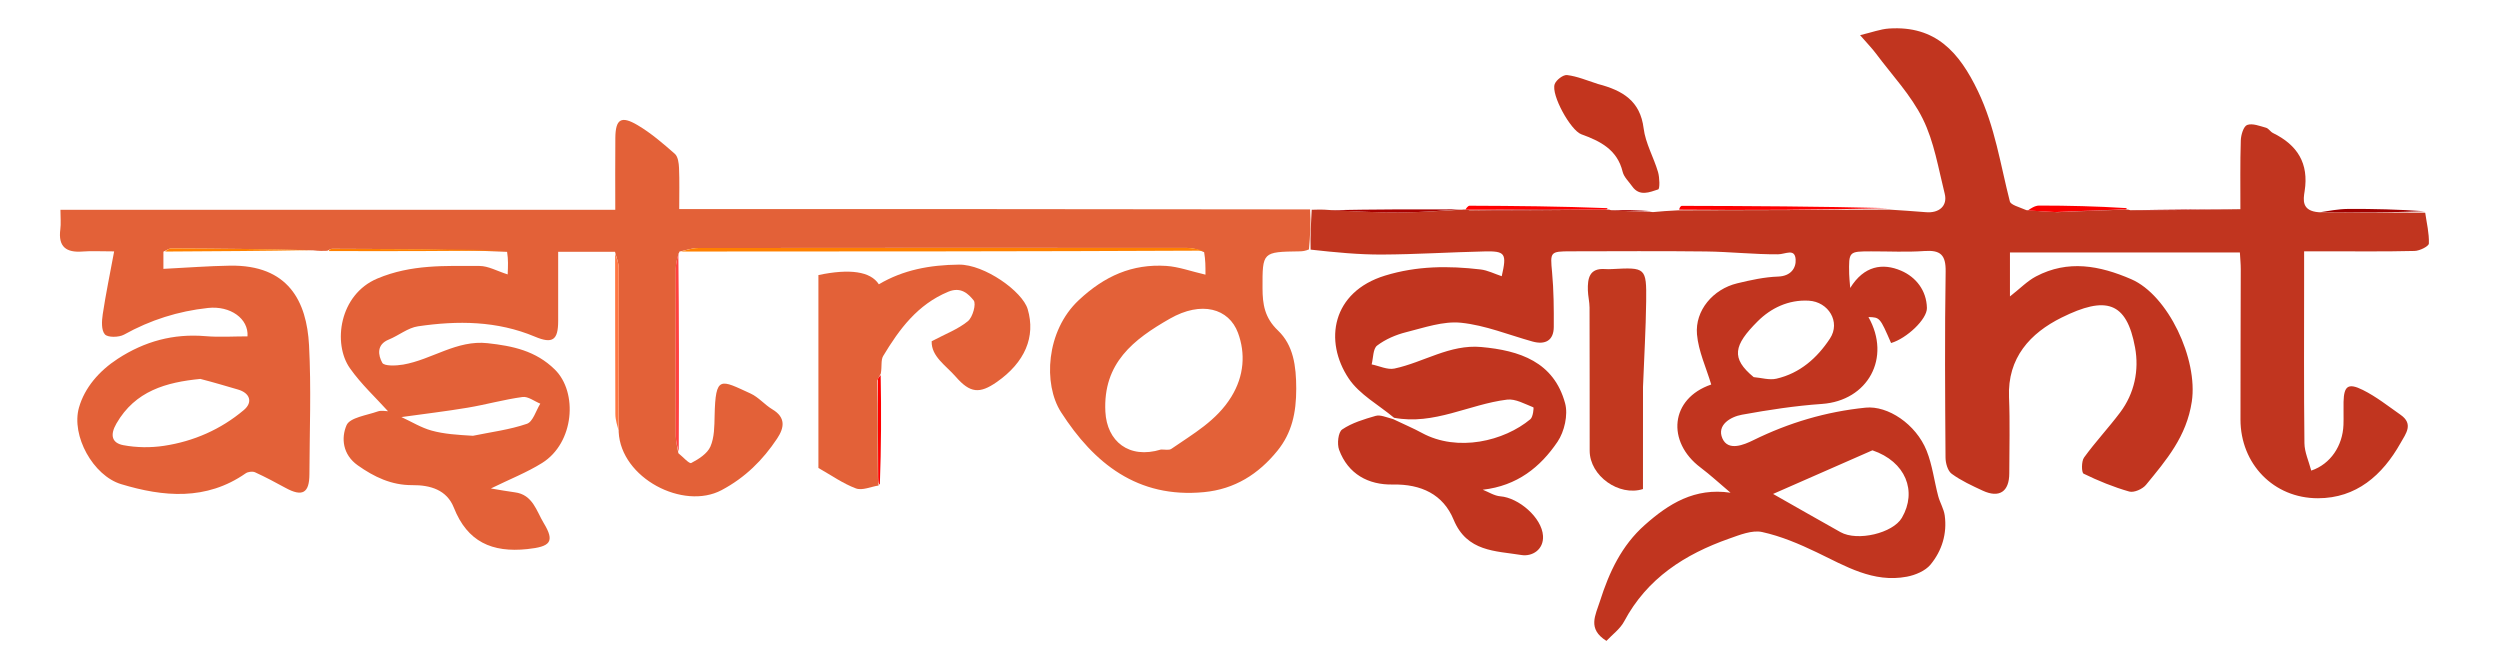 <svg width="198" height="53" viewBox="0 0 198 53" fill="none" xmlns="http://www.w3.org/2000/svg">
<g clip-path="url(#clip0_1227_2597)">
<path d="M110.409 33.087C109.193 32.066 107.67 31.248 106.822 29.982C104.832 27.012 105.488 23.116 109.7 21.826C112.225 21.053 114.712 21.044 117.254 21.34C117.826 21.406 118.373 21.691 118.937 21.876C119.348 20.074 119.23 19.876 117.576 19.913C114.871 19.973 112.168 20.147 109.464 20.16C107.606 20.169 105.747 19.986 103.8 19.77C103.77 18.638 103.829 17.625 103.887 16.613C104.289 16.597 104.691 16.582 105.316 16.634C107.353 16.747 109.168 16.841 110.982 16.826C112.605 16.813 114.227 16.681 115.849 16.602C115.849 16.602 115.921 16.584 116.027 16.593C116.133 16.603 116.271 16.611 116.382 16.655C120.021 16.67 123.548 16.64 127.144 16.607C127.213 16.603 127.352 16.6 127.352 16.6C127.352 16.6 127.426 16.584 127.576 16.643C128.799 16.733 129.872 16.764 130.945 16.796C131.531 16.743 132.117 16.691 132.897 16.659C138.595 16.653 144.099 16.626 149.603 16.599C150.578 16.667 151.554 16.719 152.527 16.805C153.573 16.899 154.262 16.307 154.022 15.347C153.52 13.344 153.187 11.235 152.286 9.414C151.359 7.537 149.845 5.945 148.574 4.238C148.277 3.839 147.924 3.481 147.319 2.785C148.262 2.562 148.93 2.304 149.613 2.259C153.305 2.017 155.177 4.135 156.661 7.237C158.006 10.047 158.428 13.018 159.178 15.945C159.252 16.234 159.885 16.382 160.489 16.644C161.416 16.728 162.113 16.762 162.94 16.804C164.787 16.74 166.503 16.669 168.283 16.596C168.347 16.595 168.474 16.598 168.474 16.598C168.474 16.598 168.554 16.588 168.706 16.647C171.719 16.66 174.579 16.613 177.439 16.567C177.442 14.749 177.413 12.931 177.471 11.115C177.484 10.684 177.689 10.001 177.976 9.897C178.394 9.745 178.974 9.981 179.467 10.116C179.673 10.172 179.814 10.434 180.018 10.534C181.953 11.48 182.873 12.934 182.527 15.138C182.419 15.821 182.268 16.711 183.664 16.811C186.631 16.823 189.354 16.835 192.076 16.846C192.192 17.661 192.397 18.479 192.366 19.288C192.358 19.506 191.641 19.866 191.242 19.875C188.897 19.932 186.549 19.904 184.202 19.904C183.695 19.904 183.187 19.904 182.486 19.904C182.486 20.745 182.486 21.474 182.486 22.202C182.486 26.501 182.46 30.8 182.511 35.099C182.519 35.818 182.858 36.533 183.05 37.272C184.589 36.753 185.539 35.295 185.602 33.657C185.626 33.051 185.594 32.442 185.609 31.835C185.639 30.573 185.966 30.303 187.137 30.885C188.197 31.412 189.147 32.167 190.125 32.852C191.171 33.584 190.547 34.338 190.122 35.092C188.682 37.65 186.611 39.456 183.587 39.461C180.059 39.467 177.45 36.727 177.446 33.233C177.441 29.261 177.464 25.29 177.468 21.318C177.468 20.907 177.426 20.496 177.399 19.995C171.307 19.995 165.285 19.995 159.188 19.995C159.188 21.078 159.188 22.089 159.188 23.478C159.998 22.845 160.563 22.255 161.25 21.893C163.787 20.558 166.285 21.028 168.795 22.113C171.715 23.374 174.094 28.447 173.591 31.806C173.175 34.577 171.57 36.439 169.959 38.405C169.688 38.735 169.01 39.036 168.64 38.931C167.396 38.578 166.184 38.082 165.022 37.515C164.851 37.431 164.839 36.537 165.057 36.236C165.948 35.005 166.997 33.888 167.911 32.672C169.057 31.148 169.425 29.317 169.098 27.528C168.43 23.869 166.779 23.418 163.281 25.151C160.803 26.379 158.983 28.333 159.114 31.461C159.198 33.467 159.137 35.48 159.135 37.489C159.134 38.94 158.344 39.469 157.032 38.86C156.185 38.467 155.32 38.07 154.574 37.524C154.257 37.292 154.088 36.676 154.085 36.233C154.051 31.326 154.017 26.418 154.095 21.513C154.116 20.184 153.689 19.792 152.413 19.881C151.012 19.98 149.599 19.905 148.191 19.908C146.423 19.911 146.421 19.911 146.454 21.704C146.459 21.967 146.492 22.229 146.537 22.808C147.627 21.038 149.111 20.811 150.572 21.441C151.733 21.941 152.58 22.993 152.612 24.39C152.632 25.283 151.005 26.807 149.773 27.168C148.889 25.136 148.889 25.136 147.98 25.11C149.809 28.337 147.941 31.738 144.294 31.992C142.175 32.139 140.061 32.464 137.969 32.844C137.038 33.012 135.957 33.672 136.412 34.718C136.866 35.765 138.132 35.224 138.859 34.866C141.682 33.475 144.629 32.604 147.754 32.286C149.509 32.108 151.744 33.585 152.59 35.7C153.045 36.838 153.19 38.097 153.506 39.293C153.643 39.812 153.95 40.298 154.022 40.82C154.221 42.267 153.8 43.621 152.897 44.716C152.484 45.217 151.695 45.547 151.023 45.674C148.358 46.177 146.167 44.839 143.898 43.749C142.511 43.082 141.057 42.465 139.563 42.137C138.768 41.963 137.793 42.362 136.954 42.657C133.441 43.895 130.45 45.801 128.634 49.213C128.312 49.819 127.688 50.266 127.229 50.759C125.706 49.803 126.357 48.744 126.719 47.606C127.447 45.316 128.43 43.209 130.263 41.582C132.159 39.897 134.218 38.603 137.059 39.024C136.175 38.277 135.458 37.612 134.68 37.026C131.98 34.994 132.265 31.565 135.529 30.454C135.133 29.124 134.518 27.824 134.401 26.481C134.236 24.579 135.684 22.899 137.578 22.441C138.645 22.183 139.74 21.942 140.83 21.904C141.835 21.869 142.263 21.223 142.214 20.538C142.152 19.642 141.4 20.137 140.822 20.141C138.918 20.154 137.012 19.939 135.106 19.916C131.54 19.873 127.972 19.9 124.405 19.904C122.756 19.906 122.775 19.959 122.924 21.558C123.058 22.996 123.067 24.45 123.059 25.896C123.054 26.942 122.412 27.338 121.369 27.047C119.488 26.523 117.633 25.759 115.718 25.562C114.307 25.417 112.801 25.949 111.37 26.308C110.557 26.512 109.727 26.868 109.068 27.369C108.736 27.621 108.768 28.349 108.635 28.861C109.24 28.982 109.889 29.307 110.443 29.189C112.749 28.695 114.823 27.26 117.31 27.483C120.348 27.756 123.068 28.656 123.957 31.943C124.204 32.855 123.901 34.181 123.357 34.986C122.001 36.993 120.16 38.478 117.434 38.787C117.898 38.968 118.353 39.271 118.828 39.308C120.272 39.421 122.117 40.99 122.206 42.44C122.273 43.531 121.349 44.096 120.499 43.958C118.447 43.625 116.181 43.71 115.127 41.16C114.3 39.159 112.565 38.33 110.306 38.374C108.376 38.412 106.768 37.547 106.057 35.627C105.884 35.158 105.983 34.228 106.301 34.013C107.075 33.488 108.034 33.203 108.953 32.937C109.312 32.833 109.762 33.04 110.33 33.191C111.196 33.609 111.922 33.91 112.608 34.284C115.447 35.832 119.131 34.932 121.209 33.199C121.419 33.024 121.489 32.279 121.443 32.261C120.765 31.997 120.027 31.569 119.361 31.65C116.362 32.017 113.574 33.689 110.409 33.087ZM148.296 35.665C145.697 36.806 143.098 37.947 140.427 39.12C142.276 40.169 144.018 41.167 145.77 42.147C147.109 42.897 149.919 42.229 150.63 41.008C151.856 38.905 150.931 36.559 148.296 35.665ZM138.892 29.869C139.495 29.919 140.132 30.122 140.693 29.992C142.555 29.564 143.921 28.353 144.934 26.811C145.793 25.504 144.818 23.902 143.255 23.814C141.635 23.723 140.246 24.412 139.211 25.444C137.298 27.352 137.076 28.371 138.892 29.869Z" fill="#C1351F"/>
<path d="M103.761 16.585C103.828 17.625 103.77 18.638 103.667 19.754C103.39 19.875 103.156 19.904 102.923 19.907C99.983 19.95 99.984 19.949 99.992 22.826C99.996 24.085 100.149 25.158 101.211 26.172C102.437 27.34 102.66 28.974 102.662 30.781C102.664 32.685 102.32 34.286 101.167 35.706C99.675 37.544 97.798 38.744 95.349 38.978C90.087 39.481 86.631 36.683 84.034 32.644C82.609 30.427 82.833 26.211 85.436 23.774C87.48 21.861 89.662 20.887 92.375 21.061C93.348 21.124 94.302 21.482 95.474 21.753C95.474 21.061 95.474 20.611 95.368 19.973C94.847 19.734 94.431 19.637 94.016 19.637C81.107 19.629 68.199 19.627 55.29 19.643C54.795 19.644 54.301 19.828 53.807 19.927C53.807 19.927 53.822 19.968 53.746 20.068C53.62 20.532 53.526 20.898 53.525 21.264C53.513 25.685 53.509 30.107 53.523 34.528C53.525 34.983 53.656 35.438 53.727 35.894C54.077 36.171 54.587 36.753 54.746 36.67C55.333 36.364 56.018 35.93 56.264 35.369C56.581 34.645 56.579 33.755 56.597 32.934C56.667 29.69 57.057 30.077 59.447 31.168C60.079 31.457 60.562 32.056 61.169 32.419C62.257 33.067 62.114 33.886 61.545 34.739C60.41 36.442 59.024 37.822 57.15 38.818C54.118 40.429 49.175 37.871 48.999 34.208C49.001 29.717 49.017 25.472 49.002 21.228C49.001 20.799 48.811 20.371 48.709 19.943C47.265 19.943 45.821 19.943 44.207 19.943C44.207 21.819 44.208 23.622 44.207 25.426C44.206 26.942 43.76 27.251 42.367 26.664C39.367 25.402 36.242 25.383 33.105 25.844C32.3 25.963 31.578 26.574 30.791 26.893C29.789 27.299 29.958 28.156 30.277 28.735C30.428 29.009 31.381 28.971 31.935 28.875C34.205 28.481 36.169 26.908 38.624 27.181C40.593 27.399 42.422 27.771 43.944 29.268C45.782 31.076 45.483 35.077 42.934 36.668C41.728 37.421 40.38 37.949 38.879 38.686C39.61 38.805 40.188 38.918 40.77 38.991C42.201 39.17 42.492 40.487 43.057 41.417C43.975 42.927 43.578 43.295 41.763 43.488C38.971 43.783 37.016 42.915 35.946 40.209C35.387 38.792 34.077 38.412 32.657 38.423C31.011 38.435 29.637 37.778 28.328 36.85C27.136 36.004 27.009 34.689 27.446 33.678C27.71 33.069 29.044 32.896 29.918 32.586C30.203 32.485 30.555 32.57 30.731 32.57C29.774 31.506 28.603 30.429 27.71 29.158C26.346 27.218 26.86 23.334 29.884 22.061C32.583 20.925 35.251 21.065 37.977 21.064C38.673 21.064 39.368 21.469 40.207 21.733C40.238 21.039 40.259 20.585 40.162 19.947C35.464 19.741 30.882 19.719 26.301 19.705C26.173 19.705 26.045 19.809 25.916 19.864C25.613 19.877 25.308 19.889 24.79 19.827C20.909 19.723 17.242 19.69 13.574 19.677C13.364 19.676 13.153 19.844 12.942 19.934C12.942 20.439 12.942 20.944 12.942 21.294C14.759 21.203 16.484 21.068 18.211 21.04C22.837 20.966 24.291 23.865 24.476 27.34C24.656 30.74 24.518 34.158 24.506 37.567C24.501 39.058 23.941 39.364 22.627 38.647C21.829 38.212 21.026 37.782 20.199 37.405C20.002 37.315 19.642 37.36 19.459 37.487C16.332 39.667 12.94 39.357 9.592 38.344C7.383 37.676 5.619 34.511 6.256 32.276C6.706 30.7 7.853 29.375 9.328 28.415C11.456 27.03 13.737 26.409 16.278 26.624C17.377 26.717 18.49 26.64 19.603 26.64C19.7 25.231 18.237 24.201 16.478 24.39C14.106 24.645 11.908 25.344 9.824 26.502C9.418 26.727 8.536 26.743 8.305 26.48C8.012 26.146 8.057 25.413 8.138 24.88C8.378 23.284 8.708 21.702 9.04 19.91C7.926 19.91 7.233 19.865 6.547 19.92C5.242 20.024 4.597 19.547 4.777 18.168C4.838 17.71 4.787 17.238 4.787 16.618C19.405 16.618 33.965 16.618 48.73 16.618C48.73 14.62 48.716 12.771 48.735 10.922C48.75 9.436 49.187 9.137 50.5 9.913C51.562 10.541 52.517 11.366 53.448 12.184C53.698 12.404 53.763 12.917 53.779 13.302C53.823 14.321 53.794 15.344 53.794 16.557C70.455 16.557 87.045 16.557 103.761 16.585ZM91.948 35.603C92.227 35.59 92.579 35.682 92.773 35.548C94.502 34.352 96.345 33.332 97.518 31.431C98.547 29.762 98.648 27.975 98.048 26.36C97.328 24.426 95.16 23.806 92.651 25.24C89.788 26.876 87.347 28.743 87.546 32.614C87.667 34.945 89.403 36.38 91.948 35.603ZM15.867 30.01C13.164 30.276 10.714 30.952 9.22 33.544C8.692 34.459 8.862 35.087 9.767 35.258C10.811 35.455 11.94 35.468 12.994 35.308C15.344 34.952 17.487 34.011 19.311 32.476C20.051 31.854 19.794 31.123 18.848 30.851C17.931 30.587 17.02 30.307 15.867 30.01ZM37.457 34.514C38.889 34.218 40.361 34.036 41.732 33.565C42.213 33.399 42.446 32.522 42.792 31.97C42.322 31.781 41.824 31.382 41.388 31.442C39.928 31.639 38.499 32.044 37.044 32.288C35.318 32.577 33.578 32.783 31.792 33.032C32.604 33.406 33.358 33.875 34.18 34.102C35.165 34.375 36.207 34.441 37.457 34.514Z" fill="#E36138"/>
<path d="M69.586 38.452C68.98 38.544 68.288 38.869 67.788 38.682C66.764 38.3 65.844 37.643 64.818 37.064C64.818 32.029 64.818 26.902 64.818 21.784C67.282 21.266 68.947 21.487 69.605 22.517C71.543 21.369 73.647 20.985 75.941 20.958C77.971 20.935 80.979 23.081 81.393 24.484C82.038 26.669 81.179 28.699 78.941 30.259C77.579 31.208 76.828 31.134 75.699 29.841C74.911 28.938 73.751 28.234 73.788 27.026C74.88 26.447 75.879 26.076 76.657 25.438C77.041 25.123 77.335 24.061 77.112 23.788C76.697 23.278 76.112 22.686 75.103 23.105C72.661 24.12 71.226 26.072 69.947 28.196C69.754 28.515 69.862 29.014 69.759 29.593C69.631 29.847 69.574 29.938 69.473 30.132C69.46 32.77 69.492 35.303 69.535 37.939C69.56 38.178 69.573 38.315 69.586 38.452Z" fill="#E36138"/>
<path d="M130.126 30.649C130.123 33.428 130.123 36.073 130.123 38.733C128.226 39.336 125.904 37.693 125.902 35.695C125.899 31.917 125.904 28.139 125.892 24.361C125.89 23.904 125.772 23.449 125.759 22.992C125.734 22.053 125.867 21.214 127.137 21.31C127.323 21.324 127.512 21.319 127.699 21.309C130.33 21.166 130.409 21.204 130.377 23.853C130.35 26.074 130.216 28.294 130.126 30.649Z" fill="#C2381F"/>
<path d="M126.567 6.655C128.524 7.166 129.908 7.996 130.176 10.168C130.322 11.349 130.975 12.46 131.316 13.627C131.446 14.072 131.466 14.958 131.329 15.002C130.653 15.218 129.851 15.588 129.268 14.758C129.003 14.38 128.615 14.026 128.514 13.607C128.091 11.854 126.747 11.179 125.242 10.635C124.389 10.326 122.828 7.499 123.132 6.661C123.252 6.331 123.808 5.907 124.113 5.945C124.912 6.042 125.683 6.371 126.567 6.655Z" fill="#C3351E"/>
<path d="M53.938 19.921C54.301 19.829 54.796 19.644 55.29 19.644C68.199 19.628 81.107 19.63 94.016 19.638C94.431 19.638 94.847 19.735 95.354 19.852C81.654 19.917 67.862 19.915 53.938 19.921Z" fill="#FF8000"/>
<path d="M149.543 16.485C144.098 16.626 138.594 16.653 132.995 16.607C133.003 16.454 133.108 16.303 133.212 16.304C138.636 16.318 144.06 16.345 149.543 16.485Z" fill="#FD0000"/>
<path d="M53.756 35.764C53.656 35.438 53.525 34.983 53.524 34.527C53.51 30.106 53.514 25.685 53.525 21.264C53.526 20.898 53.62 20.532 53.726 20.075C53.782 25.201 53.783 30.418 53.756 35.764Z" fill="#FF4040"/>
<path d="M48.717 20.072C48.811 20.372 49.001 20.799 49.002 21.228C49.017 25.473 49.001 29.717 48.991 34.093C48.9 33.75 48.738 33.275 48.736 32.799C48.716 28.6 48.725 24.401 48.717 20.072Z" fill="#FF7743"/>
<path d="M26.047 19.883C26.044 19.808 26.173 19.705 26.301 19.705C30.882 19.718 35.463 19.741 40.138 19.825C35.547 19.893 30.862 19.898 26.047 19.883Z" fill="#FF8000"/>
<path d="M13.075 19.923C13.152 19.844 13.364 19.676 13.574 19.677C17.241 19.689 20.909 19.723 24.677 19.808C20.922 19.88 17.065 19.897 13.075 19.923Z" fill="#FF8000"/>
<path d="M127.293 16.486C127.352 16.6 127.213 16.603 127.007 16.598C123.29 16.599 119.781 16.605 116.271 16.611C116.271 16.611 116.133 16.602 116.063 16.601C116.127 16.494 116.261 16.294 116.394 16.294C120.008 16.307 123.621 16.341 127.293 16.486Z" fill="#FF0000"/>
<path d="M115.709 16.581C114.226 16.681 112.605 16.814 110.982 16.827C109.168 16.841 107.353 16.748 105.436 16.646C108.746 16.582 112.158 16.571 115.709 16.581Z" fill="#A80000"/>
<path d="M168.414 16.483C168.474 16.598 168.347 16.595 168.144 16.587C166.23 16.652 164.52 16.724 162.81 16.796C162.113 16.762 161.416 16.728 160.606 16.666C160.83 16.514 161.166 16.281 161.502 16.281C163.786 16.283 166.071 16.334 168.414 16.483Z" fill="#FB0000"/>
<path d="M69.518 30.028C69.574 29.938 69.631 29.847 69.749 29.706C69.803 32.539 69.794 35.423 69.685 38.379C69.573 38.315 69.56 38.178 69.551 37.81C69.543 35.062 69.53 32.545 69.518 30.028Z" fill="#FF0000"/>
<path d="M177.307 16.568C174.579 16.613 171.718 16.66 168.744 16.658C171.479 16.596 174.327 16.583 177.307 16.568Z" fill="#B70100"/>
<path d="M192.032 16.73C189.354 16.834 186.631 16.823 183.779 16.803C184.42 16.708 185.191 16.553 185.963 16.548C187.971 16.535 189.98 16.587 192.032 16.73Z" fill="#9F0000"/>
<path d="M130.856 16.727C129.872 16.764 128.799 16.733 127.613 16.652C128.589 16.621 129.678 16.639 130.856 16.727Z" fill="#A80000"/>
<path d="M116.382 16.655C119.78 16.605 123.29 16.599 126.937 16.602C123.548 16.64 120.021 16.67 116.382 16.655Z" fill="#A80000"/>
<path d="M162.939 16.804C164.52 16.724 166.23 16.652 168.08 16.589C166.503 16.669 164.786 16.74 162.939 16.804Z" fill="#B70100"/>
<path d="M69.473 30.132C69.53 32.545 69.543 35.062 69.539 37.708C69.491 35.303 69.46 32.769 69.473 30.132Z" fill="#CC5E33"/>
</g>
<defs>
<clipPath id="clip0_1227_2597">
<rect width="198" height="53" fill="white"/>
</clipPath>
</defs>
</svg>
